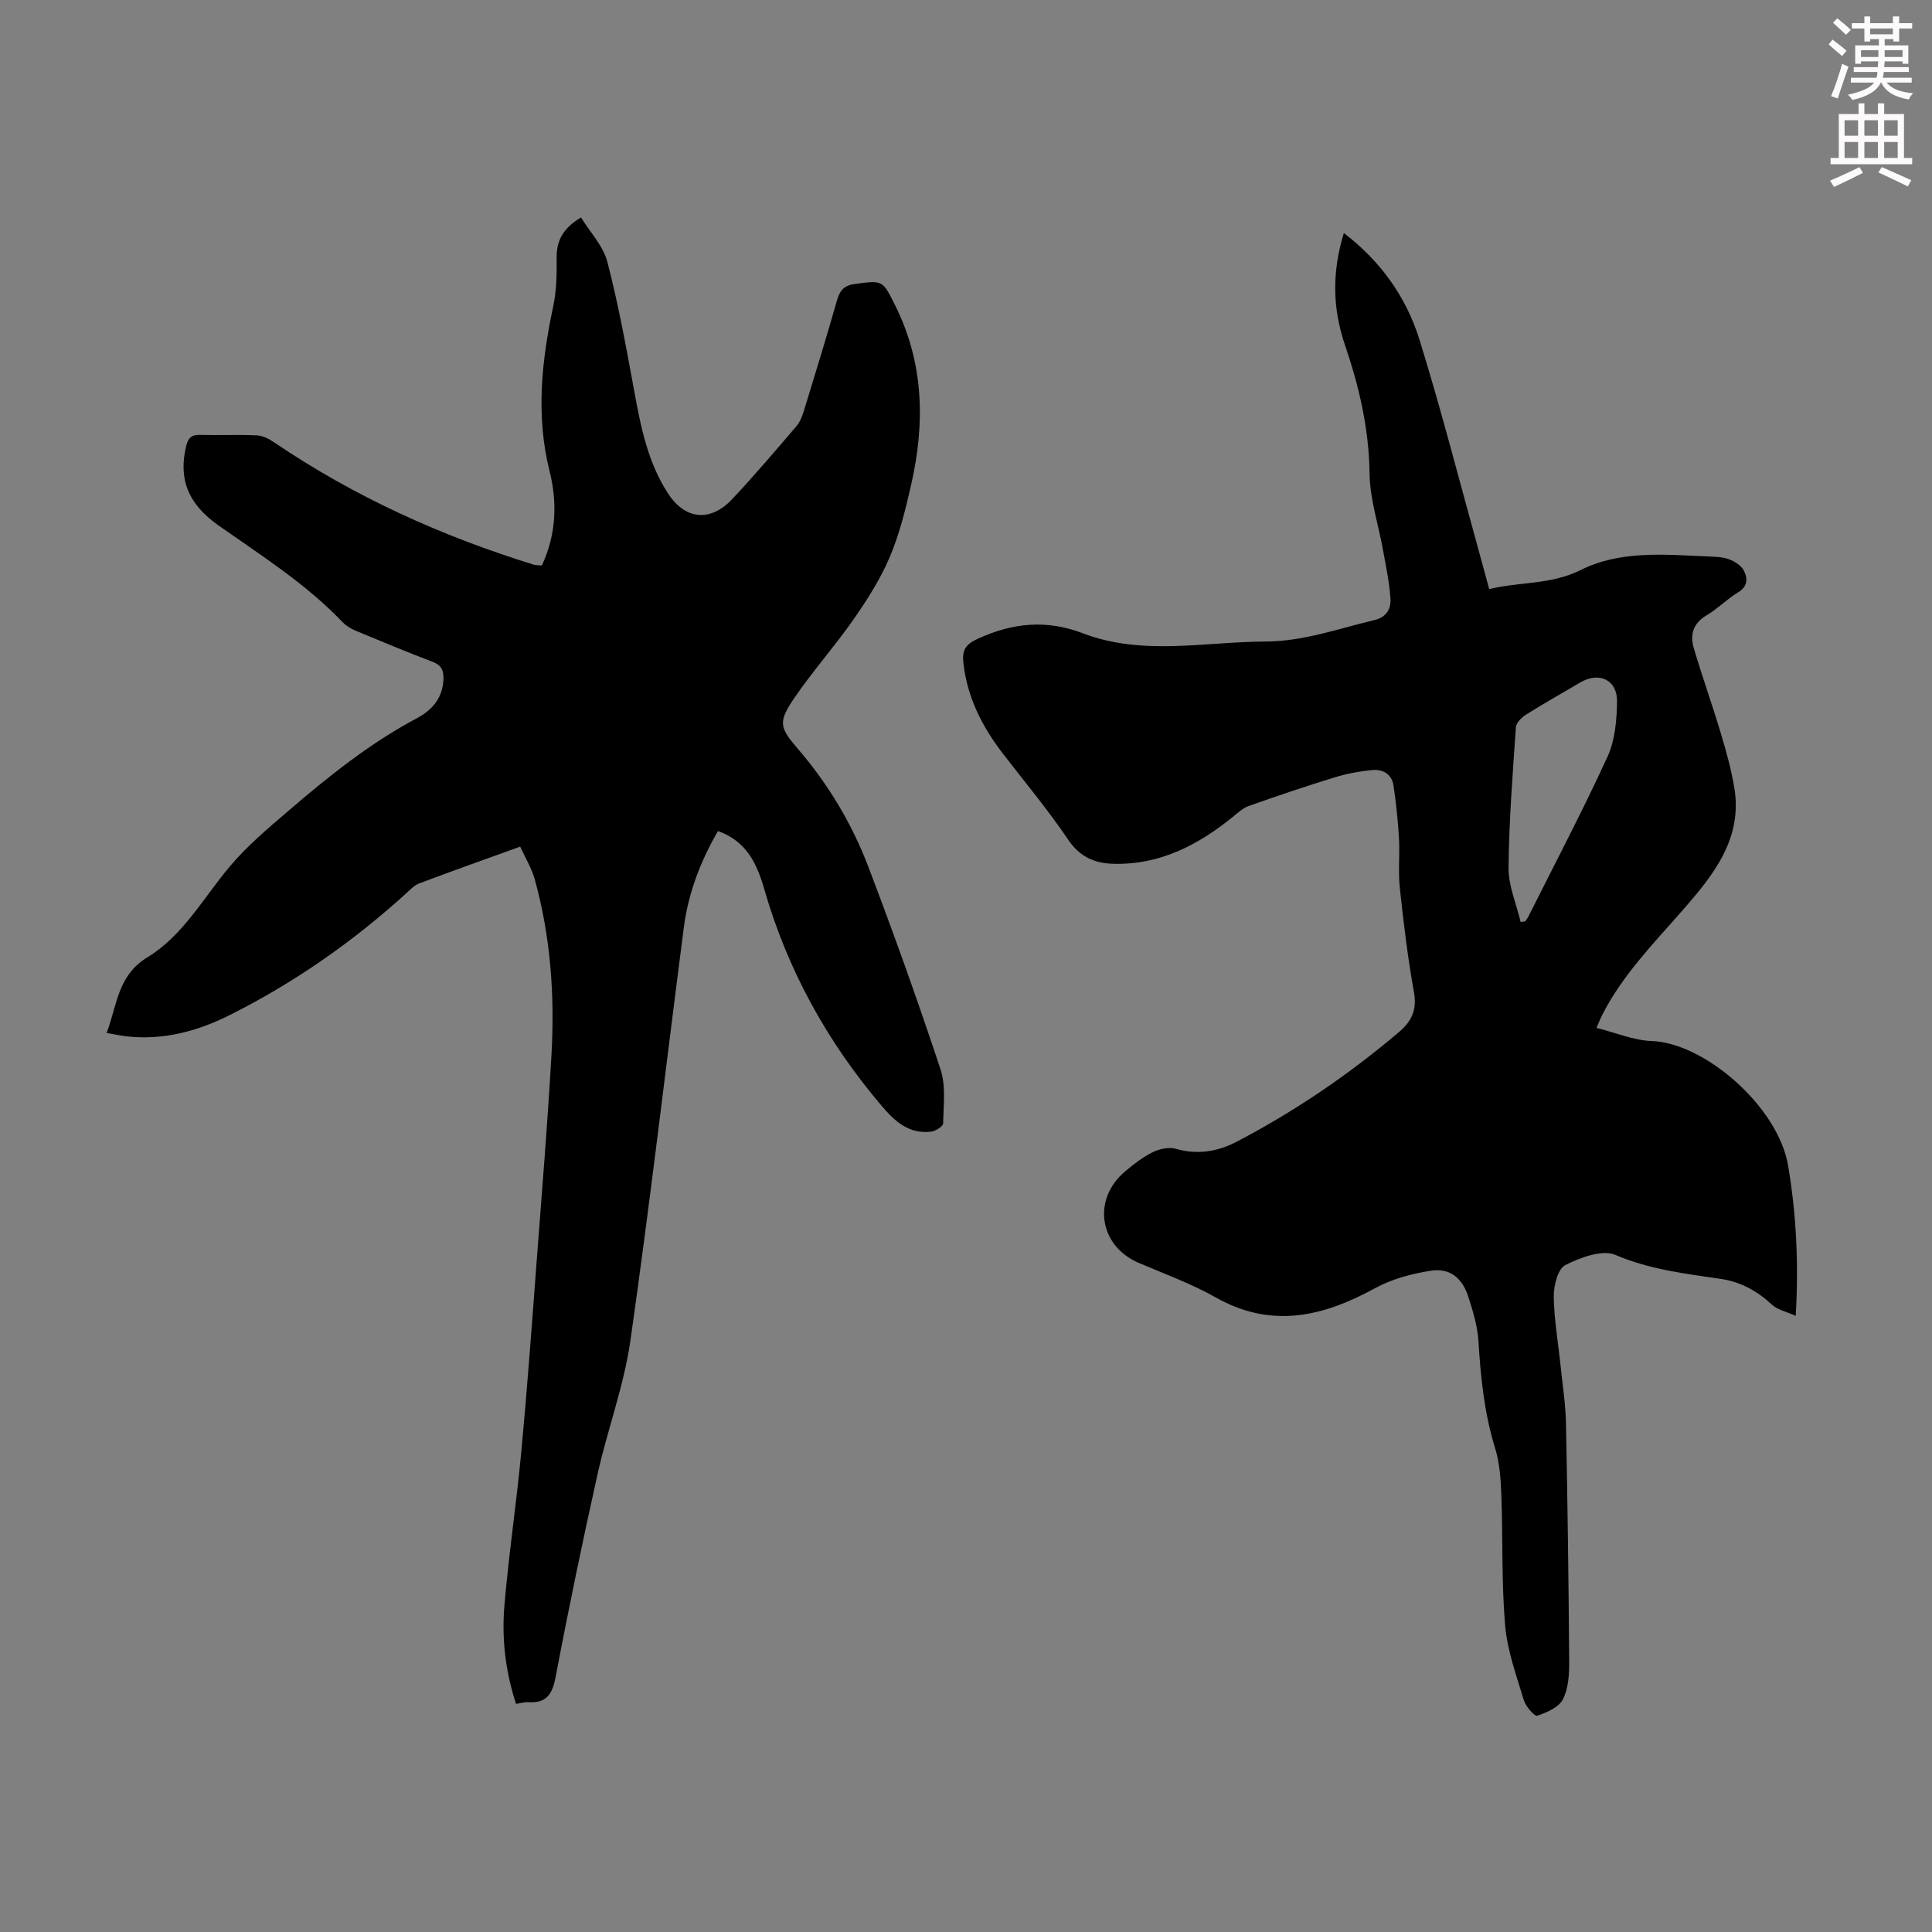 <svg enable-background="new 0 0 400 400" viewBox="0 0 400 400" xmlns="http://www.w3.org/2000/svg"><rect x="0" y="0" width="400" height="400" fill="#808080" stroke="none"/><path d="m378.6 9.2.8-1c.9.7 1.9 1.4 2.9 2.3l-.9 1.1c-1.1-.9-2-1.7-2.8-2.4zm.5 10.7c.9-2.1 1.6-4.3 2.3-6.7.4.2.8.4 1.3.6-.7 2.1-1.5 4.3-2.2 6.6zm.4-15.2.9-.9c1 .8 2 1.6 2.8 2.4l-1 1c-1-.9-1.9-1.8-2.7-2.5zm12.5-1.3h1.2v1.4h2.7v1.1h-2.7v2.7h-1.2v-.5h-1.8v1.3h4.9v3.8h-1.2v-.5h-3.7c0 .4-.1.9-.1 1.2h5.1v1h-5.2c0 .5-.1.9-.2 1.2h6v1h-5.2c1.1 1.3 2.9 2 5.5 2.2-.4.4-.7.8-.9 1.3-2.9-.5-4.8-1.6-5.7-3.5h-.1c-.8 1.7-2.7 2.9-5.9 3.6-.2-.4-.6-.8-.9-1.1 2.8-.6 4.6-1.4 5.4-2.5h-4.8v-1h5.3c.1-.3.2-.7.2-1.2h-4.9v-1h5c0-.4 0-.8.1-1.2h-3.6v.5h-1.2v-3.8h4.9v-1.3h-1.8v.5h-1.2v-2.7h-2.6v-1.1h2.6v-1.4h1.2v1.4h4.7v-1.4zm-6.7 8.4h3.6c0-.4 0-.9 0-1.4h-3.6zm1.9-4.7h4.7v-1.2h-4.7zm6.7 3.3h-3.7v1.4h3.7z" fill="#fcfafa"/><path d="m384.7 21.4h1.3v2.2h2.8v-2.2h1.3v2.2h4.1v9.1h1.7v1.3h-16.9v-1.3h1.7v-9.1h4.1v-2.2zm.3 13.2.7 1.2c-1.8.9-3.8 1.9-6 2.9-.2-.4-.5-.8-.8-1.3 2.4-1 4.4-2 6.1-2.8zm-3.1-6.5h2.8v-3.2h-2.8zm0 4.6h2.8v-3.3h-2.8zm4.1-4.6h2.8v-3.2h-2.8zm0 4.6h2.8v-3.3h-2.8zm3.6 1.9c2.1.9 4.1 1.8 6.1 2.7l-.7 1.3c-2.2-1.1-4.2-2-6.1-2.9zm3.3-9.7h-2.8v3.2h2.8zm-2.8 7.8h2.8v-3.3h-2.8z" fill="#fcfafa"/><g fill="#010000"><path d="m278.23 48.25c7.74 5.92 12.94 13.35 15.66 22.09 4.47 14.39 8.2 29.01 12.23 43.54.71 2.56 1.4 5.13 2.2 8.08 6.38-1.54 12.79-.87 18.94-3.94 8.23-4.11 17.45-3.2 26.4-2.81 1.45.06 2.98.09 4.31.58 1.17.43 2.52 1.28 3.06 2.32.82 1.58.89 3.29-1.18 4.53-2.29 1.38-4.2 3.38-6.5 4.74-2.81 1.66-3.5 4.01-2.67 6.82 1.75 5.88 3.81 11.66 5.57 17.53 1.12 3.73 2.18 7.52 2.82 11.35 1.76 10.6-4.37 18.13-10.65 25.32-6.04 6.91-12.5 13.46-16.71 21.75-.3.59-.54 1.21-1.18 2.66 3.97.99 7.67 2.59 11.42 2.72 10.95.37 26.2 13.56 28.26 25.81 1.68 9.99 2.21 19.97 1.58 31.09-1.95-.88-3.78-1.24-4.94-2.32-3.06-2.84-6.46-4.72-10.59-5.33-7.38-1.09-14.71-1.93-21.79-4.96-2.74-1.17-7.28.53-10.4 2.11-1.54.78-2.41 4.26-2.38 6.51.06 4.77.92 9.54 1.41 14.31.41 3.99 1.04 7.99 1.12 11.99.33 16.45.55 32.9.66 49.35.02 2.62-.16 5.53-1.31 7.76-.86 1.65-3.33 2.72-5.31 3.37-.54.18-2.38-1.91-2.77-3.22-1.53-5.1-3.42-10.25-3.87-15.49-.76-8.9-.45-17.89-.78-26.84-.12-3.31-.33-6.74-1.3-9.87-2.24-7.23-2.98-14.6-3.44-22.09-.2-3.18-1.16-6.37-2.17-9.42-1.23-3.74-3.82-5.79-7.62-5.21-3.99.61-8.14 1.72-11.65 3.64-10.8 5.92-21.45 8.41-32.99 1.88-5.03-2.84-10.54-4.84-15.88-7.12-8.22-3.5-9.73-13.13-2.87-18.94 1.78-1.51 3.69-2.97 5.76-4 1.38-.68 3.32-1.1 4.74-.7 4.52 1.31 8.77.57 12.68-1.49 12.03-6.3 23.21-13.9 33.57-22.7 2.57-2.18 3.73-4.56 3.08-8.17-1.28-7.15-2.16-14.38-2.93-21.61-.37-3.42.02-6.91-.18-10.35-.21-3.64-.6-7.28-1.13-10.89-.35-2.37-2.23-3.41-4.41-3.2-2.64.25-5.29.75-7.82 1.53-5.96 1.83-11.87 3.83-17.74 5.91-1.2.42-2.23 1.39-3.25 2.22-7.21 5.85-15.1 9.98-24.7 9.75-4-.09-7.04-1.43-9.48-5.05-4.18-6.21-9.03-11.97-13.59-17.92-4.22-5.51-7.25-11.5-8.05-18.53-.31-2.71.35-3.91 3.09-5.15 7.18-3.26 14.16-3.93 21.59-1.09 12.41 4.75 25.21 1.77 37.88 1.72 7.88-.03 15.13-2.69 22.6-4.46 2.44-.58 3.39-2.38 3.25-4.44-.22-3.31-.92-6.59-1.51-9.87-.96-5.36-2.75-10.7-2.82-16.07-.12-9.23-2.16-17.96-5.09-26.55-2.59-7.6-2.71-15.1-.23-23.18zm36.6 142.63c.32-.04.65-.08.97-.13.22-.35.48-.68.66-1.04 5.5-10.99 11.24-21.88 16.36-33.05 1.56-3.41 1.92-7.58 1.97-11.42.06-4.49-3.71-6.23-7.58-3.96-3.76 2.21-7.56 4.35-11.25 6.67-.92.58-2.05 1.7-2.11 2.63-.67 9.7-1.43 19.42-1.52 29.13-.02 3.73 1.63 7.45 2.5 11.17z"/><path d="m112.18 117.08c3.03-6.46 3.21-13.11 1.6-19.55-2.89-11.56-1.64-22.84.78-34.22.69-3.24.71-6.67.69-10-.02-3.48 1.28-6.03 5.04-8.29 1.88 3.07 4.6 5.89 5.46 9.21 2.3 8.84 3.93 17.85 5.58 26.85 1.36 7.41 2.82 14.75 7.03 21.16 3.53 5.37 8.73 5.88 13.21 1.12 4.6-4.89 8.95-10.02 13.32-15.12.76-.89 1.22-2.12 1.57-3.26 2.33-7.59 4.66-15.17 6.83-22.8.6-2.1 1.51-3.11 3.77-3.4 5.73-.74 5.65-.82 8.28 4.46 5.94 11.91 6.2 24.34 3.33 37-1.16 5.11-2.42 10.28-4.45 15.08-1.93 4.55-4.65 8.83-7.5 12.91-3.89 5.59-8.47 10.71-12.3 16.33-3.36 4.94-3.03 6.07.79 10.5 6.26 7.28 11.16 15.45 14.56 24.37 5.29 13.88 10.29 27.88 14.96 41.98 1.13 3.43.6 7.44.54 11.18-.01.6-1.54 1.59-2.45 1.7-4.63.57-7.56-2.11-10.35-5.41-11.24-13.24-19.43-28.09-24.24-44.8-1.5-5.2-3.62-9.9-9.58-12.02-3.61 6.22-6.15 12.82-7.07 19.95-3.69 28.51-7 57.08-11.06 85.54-1.33 9.34-4.74 18.38-6.8 27.64-3.11 13.97-6.03 27.98-8.69 42.04-.68 3.59-1.93 5.43-5.67 5.19-.75-.05-1.53.2-2.52.35-2.17-6.62-2.98-13.4-2.42-20.19.89-10.69 2.51-21.32 3.51-32 1.23-13.14 2.19-26.3 3.18-39.45 1.08-14.28 2.27-28.55 3.07-42.84.68-12.22-.17-24.38-3.47-36.25-.64-2.3-1.95-4.41-3.01-6.75-7.29 2.63-14.12 5.05-20.9 7.61-1.09.41-1.98 1.4-2.88 2.22-11.01 9.97-23.1 18.4-36.38 25.05-6.67 3.35-13.79 5.25-21.39 4.39-1.21-.14-2.4-.41-4.07-.7 2.19-5.77 2.24-11.89 8.45-15.67 7.38-4.49 11.57-12.3 17.04-18.79 3.56-4.23 7.87-7.87 12.09-11.48 8.32-7.14 16.86-14.02 26.62-19.2 3.22-1.71 5.42-4.24 5.53-8.18.05-1.79-.46-2.84-2.26-3.52-5.32-2.03-10.57-4.21-15.82-6.4-1.01-.42-2.05-1.02-2.79-1.8-7.57-7.92-16.75-13.74-25.63-19.98-6.4-4.49-8.39-9.67-6.78-16.44.42-1.75 1.12-2.41 2.92-2.36 3.92.11 7.84-.08 11.75.1 1.21.06 2.51.73 3.55 1.44 16.61 11.27 34.67 19.42 53.79 25.34.43.1.9.08 1.64.16z"/></g></svg>